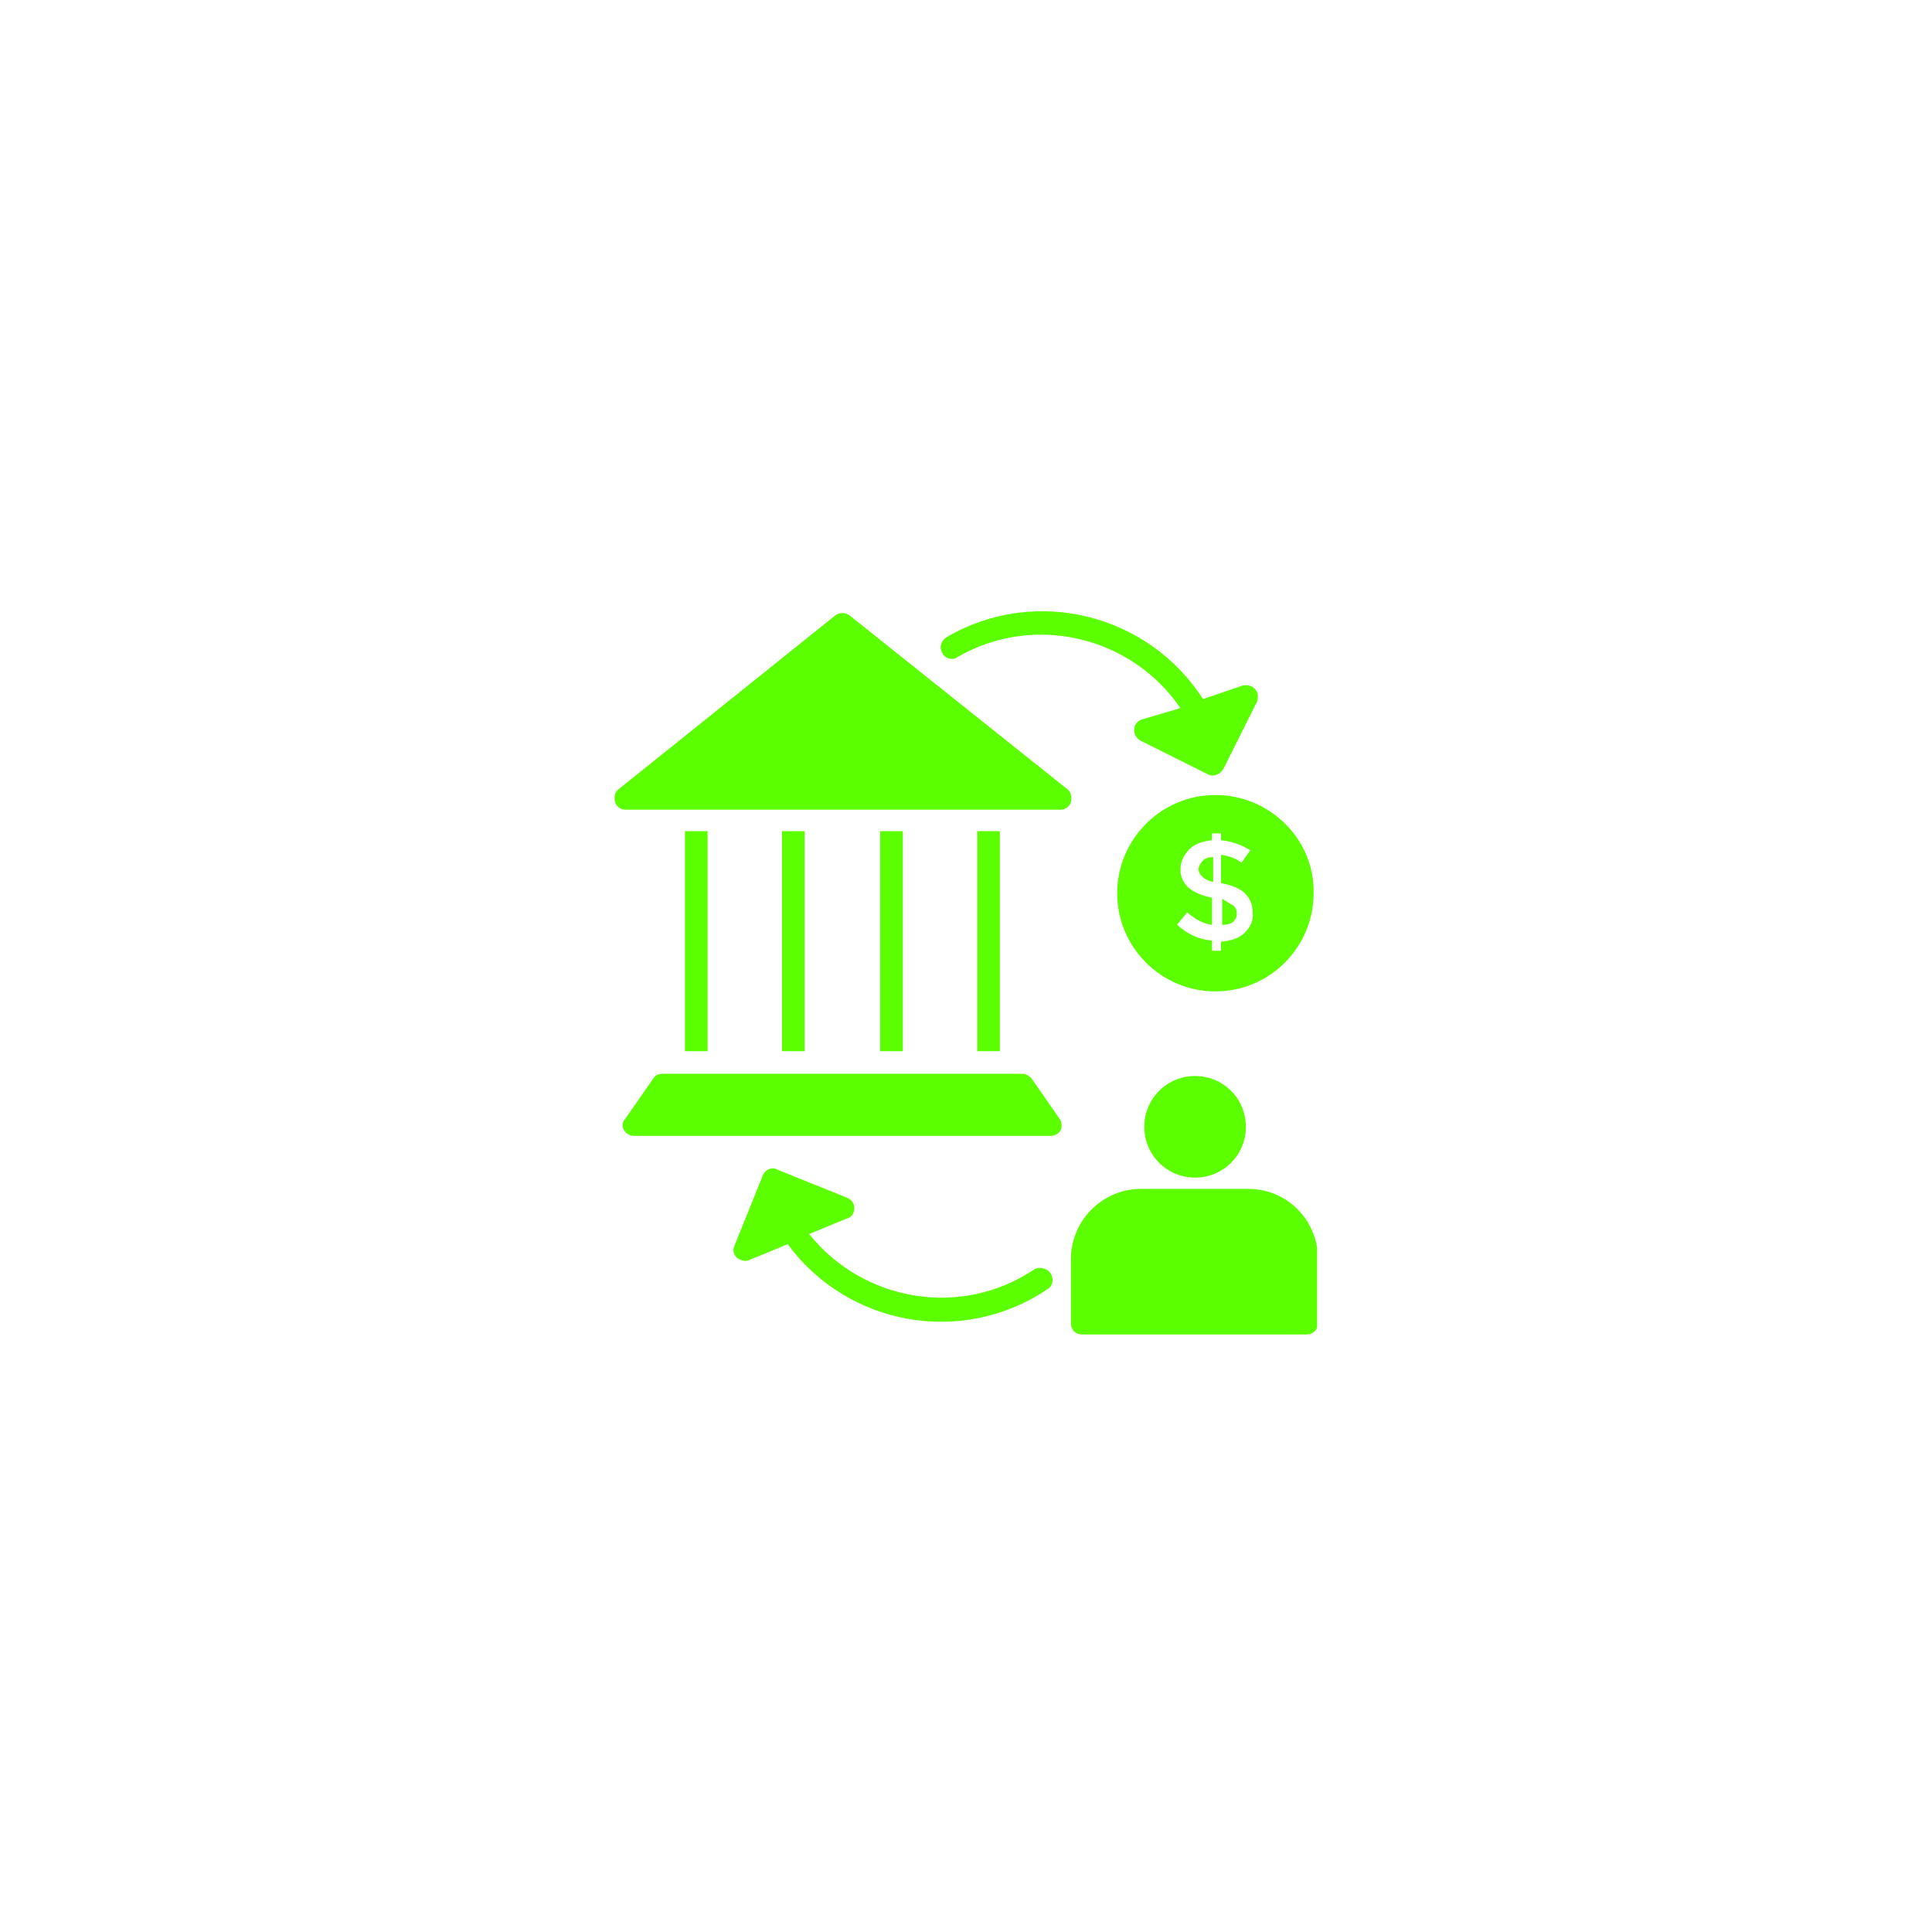 <?xml version="1.0" encoding="UTF-8"?>
<svg xmlns="http://www.w3.org/2000/svg" xmlns:xlink="http://www.w3.org/1999/xlink" width="500" zoomAndPan="magnify" viewBox="0 0 375 375" height="500" preserveAspectRatio="xMidYMid meet" version="1.0">
  <defs>
    <g></g>
    <clipPath id="9138baa2e7">
      <path d="M 119.156 118 L 208 118 L 208 158 L 119.156 158 Z M 119.156 118 " clip-rule="nonzero"></path>
    </clipPath>
    <clipPath id="d845719175">
      <path d="M 207 230 L 255.656 230 L 255.656 260 L 207 260 Z M 207 230 " clip-rule="nonzero"></path>
    </clipPath>
  </defs>
  <path fill="#5cff00" d="M 132.957 161.324 L 137.336 161.324 L 137.336 204.039 L 132.957 204.039 Z M 132.957 161.324 " fill-opacity="1" fill-rule="nonzero"></path>
  <path fill="#5cff00" d="M 151.793 161.324 L 156.176 161.324 L 156.176 204.039 L 151.793 204.039 Z M 151.793 161.324 " fill-opacity="1" fill-rule="nonzero"></path>
  <path fill="#5cff00" d="M 170.852 161.324 L 175.234 161.324 L 175.234 204.039 L 170.852 204.039 Z M 170.852 161.324 " fill-opacity="1" fill-rule="nonzero"></path>
  <path fill="#5cff00" d="M 189.691 161.324 L 194.07 161.324 L 194.07 204.039 L 189.691 204.039 Z M 189.691 161.324 " fill-opacity="1" fill-rule="nonzero"></path>
  <path fill="#5cff00" d="M 205.68 217.18 C 206.121 217.84 206.121 218.715 205.898 219.371 C 205.461 220.027 204.805 220.469 203.93 220.469 L 123.098 220.469 C 122.223 220.469 121.566 220.027 121.129 219.371 C 120.691 218.715 120.691 217.84 121.348 217.18 L 126.824 209.297 C 127.262 208.637 127.918 208.418 128.574 208.418 L 198.453 208.418 C 199.109 208.418 199.766 208.855 200.203 209.297 Z M 205.68 217.18 " fill-opacity="1" fill-rule="nonzero"></path>
  <g clip-path="url(#9138baa2e7)">
    <path fill="#5cff00" d="M 207.871 155.629 C 207.652 156.504 206.777 157.16 205.898 157.16 L 121.348 157.16 C 120.469 157.16 119.594 156.504 119.375 155.629 C 119.156 154.75 119.375 153.656 120.031 153.219 L 162.09 119.484 C 162.965 118.828 164.062 118.828 164.938 119.484 L 207.215 153.219 C 207.871 153.656 208.09 154.75 207.871 155.629 Z M 207.871 155.629 " fill-opacity="1" fill-rule="nonzero"></path>
  </g>
  <path fill="#5cff00" d="M 231.969 208.855 C 237.445 208.855 241.824 213.238 241.824 218.715 C 241.824 224.191 237.445 228.57 231.969 228.57 C 226.492 228.57 222.109 224.191 222.109 218.715 C 222.109 213.238 226.492 208.855 231.969 208.855 Z M 231.969 208.855 " fill-opacity="1" fill-rule="nonzero"></path>
  <path fill="#5cff00" d="M 233.5 167.02 C 233.938 166.582 234.598 166.363 235.473 166.363 L 235.473 171.18 C 234.375 170.961 233.719 170.523 233.281 170.086 C 232.844 169.648 232.625 169.211 232.625 168.551 C 232.844 167.895 233.062 167.457 233.5 167.02 Z M 233.5 167.02 " fill-opacity="1" fill-rule="nonzero"></path>
  <path fill="#5cff00" d="M 239.414 175.781 C 239.852 176.219 240.07 176.656 240.07 177.312 C 240.07 177.973 239.852 178.41 239.414 178.848 C 238.977 179.285 238.32 179.504 237.223 179.504 L 237.223 174.465 C 238.32 175.125 238.977 175.562 239.414 175.781 Z M 239.414 175.781 " fill-opacity="1" fill-rule="nonzero"></path>
  <path fill="#5cff00" d="M 235.91 154.312 C 225.395 154.312 216.852 162.855 216.852 173.371 C 216.852 183.887 225.395 192.43 235.91 192.43 C 246.426 192.43 254.969 183.887 254.969 173.371 C 255.188 162.855 246.426 154.312 235.91 154.312 Z M 241.605 181.039 C 240.512 182.133 238.977 182.57 237.004 182.789 L 237.004 184.543 L 235.254 184.543 L 235.254 182.57 C 232.625 182.352 230.434 181.258 228.461 179.504 L 230.434 177.094 C 231.969 178.41 233.5 179.285 235.254 179.504 L 235.254 174.246 C 233.062 173.809 231.75 173.152 230.652 172.277 C 229.777 171.398 229.121 170.305 229.121 168.77 C 229.121 167.238 229.777 165.922 230.871 164.828 C 231.969 163.734 233.5 163.293 235.254 163.074 L 235.254 161.762 L 237.004 161.762 L 237.004 163.074 C 238.977 163.293 240.949 163.953 242.699 165.047 L 240.949 167.457 C 239.852 166.582 238.539 166.141 237.004 165.922 L 237.004 171.398 C 239.195 171.836 240.73 172.496 241.605 173.371 C 242.48 174.246 243.141 175.344 243.141 177.094 C 243.359 178.629 242.699 179.941 241.605 181.039 Z M 241.605 181.039 " fill-opacity="1" fill-rule="nonzero"></path>
  <path fill="#5cff00" d="M 182.898 126.715 C 182.242 125.617 182.68 124.305 183.777 123.648 C 201.082 113.57 222.984 119.266 233.5 135.695 L 241.168 133.066 C 242.043 132.848 242.918 133.066 243.578 133.723 C 244.234 134.379 244.234 135.258 244.016 136.133 L 237.445 149.277 C 236.785 150.371 235.473 150.809 234.598 150.371 L 221.453 143.801 C 220.578 143.359 220.137 142.484 220.137 141.609 C 220.137 140.734 220.797 139.855 221.672 139.637 L 229.121 137.445 C 219.699 123.648 200.863 118.828 185.746 127.59 C 184.871 128.246 183.34 127.809 182.898 126.715 Z M 182.898 126.715 " fill-opacity="1" fill-rule="nonzero"></path>
  <g clip-path="url(#d845719175)">
    <path fill="#5cff00" d="M 255.844 244.562 L 255.844 256.828 C 255.844 258.145 254.75 259.02 253.652 259.02 L 210.062 259.02 C 208.746 259.02 207.871 258.145 207.871 256.828 L 207.871 244.344 C 207.871 236.895 214.004 230.762 221.453 230.762 L 242.262 230.762 C 249.93 230.762 255.844 236.895 255.844 244.562 Z M 255.844 244.562 " fill-opacity="1" fill-rule="nonzero"></path>
  </g>
  <path fill="#5cff00" d="M 203.93 247.191 C 204.586 248.285 204.367 249.602 203.273 250.258 C 186.625 261.43 164.5 257.266 152.891 241.496 L 145.441 244.562 C 144.566 245 143.691 244.562 143.031 244.125 C 142.375 243.469 142.156 242.59 142.594 241.715 L 148.07 228.133 C 148.508 227.039 149.824 226.383 150.918 227.039 L 164.5 232.516 C 165.375 232.953 165.812 233.609 165.812 234.484 C 165.812 235.363 165.375 236.238 164.5 236.457 L 157.051 239.523 C 167.566 252.668 186.625 255.953 200.863 246.316 C 201.738 245.875 203.273 246.098 203.93 247.191 Z M 203.93 247.191 " fill-opacity="1" fill-rule="nonzero"></path>
  <g fill="#5cff00" fill-opacity="1">
    <g transform="translate(218.682, 251.774)">
      <g>
        <path d="M 1.188 -0.828 C 1.188 -1.18 1.266 -1.445 1.422 -1.625 C 1.586 -1.801 1.816 -1.891 2.109 -1.891 C 2.41 -1.891 2.645 -1.801 2.812 -1.625 C 2.988 -1.445 3.078 -1.18 3.078 -0.828 C 3.078 -0.492 2.988 -0.234 2.812 -0.047 C 2.645 0.141 2.41 0.234 2.109 0.234 C 1.848 0.234 1.629 0.148 1.453 -0.016 C 1.273 -0.18 1.188 -0.453 1.188 -0.828 Z M 1.188 -0.828 "></path>
      </g>
    </g>
  </g>
</svg>
